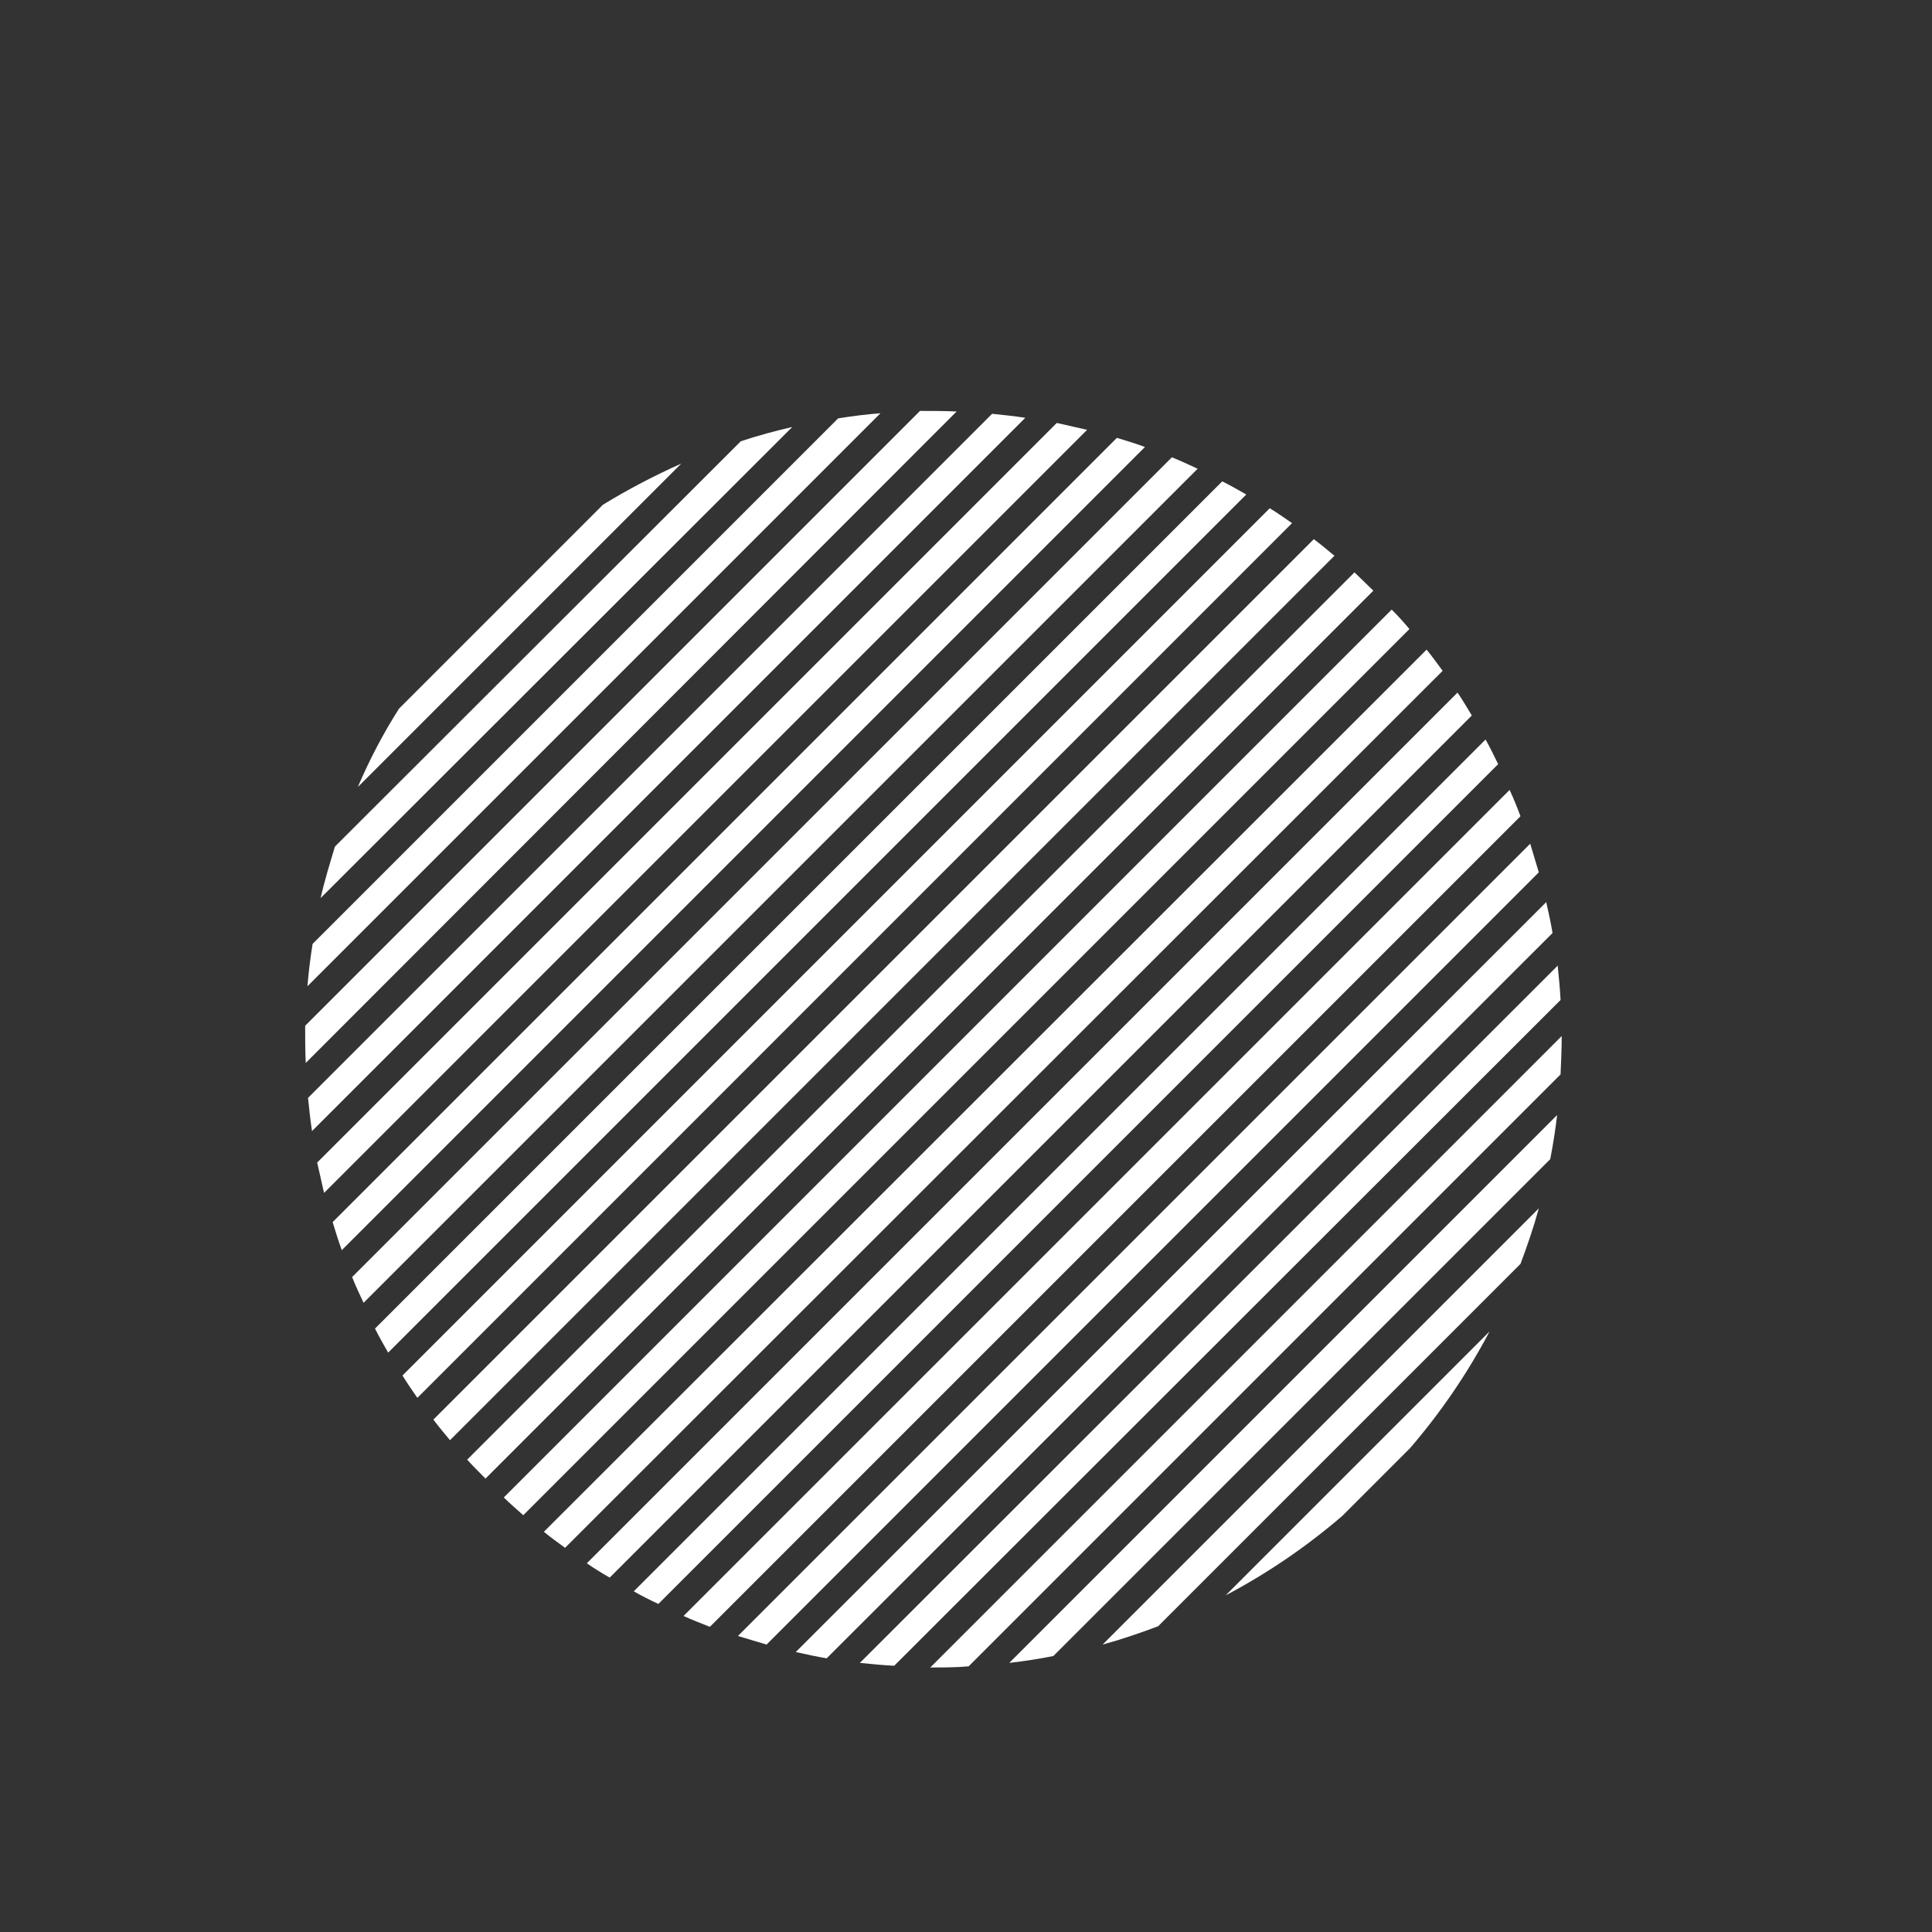 <?xml version="1.0" encoding="UTF-8"?> <svg xmlns="http://www.w3.org/2000/svg" xmlns:xlink="http://www.w3.org/1999/xlink" width="1080" zoomAndPan="magnify" viewBox="0 0 810 810" height="1080" preserveAspectRatio="xMidYMid meet"><rect x="0" y="0" width="810" height="810" fill="#333333" stroke="none"/> <defs> <clipPath id="4aab07c294"> <path d="M 127.941 172.285 L 654.75 172.285 L 654.75 699.098 L 127.941 699.098 Z M 127.941 172.285 " clip-rule="nonzero"></path> </clipPath> </defs> <g clip-path="url(#4aab07c294)"> <path fill="#ffffff" d="M 143.301 524.133 C 141.859 520.293 140.66 516.211 139.461 512.371 L 468.266 183.566 C 472.109 184.766 476.188 185.965 480.027 187.406 Z M 429.867 175.164 C 425.305 174.445 420.508 173.965 415.945 173.484 L 129.141 460.289 C 129.621 464.852 130.102 469.652 130.82 474.211 Z M 541.707 219.324 C 538.59 217.164 535.469 215.004 532.348 213.086 L 168.742 576.691 C 170.66 579.812 172.82 582.934 174.98 586.055 Z M 502.109 196.523 C 498.508 194.844 494.906 193.164 491.309 191.727 L 147.621 535.414 C 149.059 539.012 150.738 542.613 152.422 546.211 Z M 522.508 207.324 C 519.148 205.406 515.789 203.484 512.43 201.805 L 157.219 557.012 C 158.898 560.371 160.82 563.734 162.742 567.094 Z M 285.625 194.363 C 274.344 199.406 263.301 205.164 252.742 211.645 L 167.301 297.086 C 160.582 307.648 154.82 318.688 150.02 329.969 Z M 385.707 172.285 L 127.941 430.051 C 127.941 435.332 127.941 440.371 128.18 445.648 L 401.066 172.523 C 396.027 172.285 390.746 172.285 385.707 172.285 Z M 654.75 434.371 L 390.027 699.098 C 395.305 699.098 400.824 699.098 406.105 698.617 L 654.273 450.449 C 654.512 445.172 654.75 439.648 654.75 434.371 Z M 559.469 233.004 C 556.59 230.605 553.711 228.207 550.828 226.047 L 181.699 595.172 C 183.859 598.055 186.262 600.934 188.66 603.812 Z M 369.145 173.246 C 363.145 173.723 357.387 174.445 351.383 175.406 L 131.059 395.73 C 130.102 401.73 129.379 407.488 128.898 413.488 Z M 332.184 179.004 C 324.984 180.684 317.785 182.605 310.582 185.004 L 140.422 354.93 C 138.262 362.129 136.102 369.09 134.418 376.527 Z M 455.785 180.203 C 451.469 179.246 447.387 178.285 443.066 177.324 L 132.98 487.41 C 133.941 491.73 134.898 495.812 135.859 500.133 Z M 649.953 485.973 C 651.152 479.73 652.113 473.73 652.832 467.492 L 423.145 697.176 C 429.387 696.457 435.625 695.496 441.625 694.297 Z M 654.273 419.25 C 654.031 414.449 653.551 409.648 653.07 404.848 L 360.504 697.176 C 365.305 697.656 370.105 698.137 374.906 698.375 Z M 650.91 391.168 C 650.191 386.848 649.23 382.527 648.27 378.207 L 333.625 692.617 C 337.945 693.574 342.266 694.535 346.586 695.258 Z M 575.789 247.645 C 573.148 245.008 570.508 242.605 567.871 239.965 L 195.859 611.973 C 198.262 614.613 200.902 617.254 203.543 619.895 Z M 591.148 607.176 C 604.352 591.812 615.391 575.492 624.512 558.215 L 513.867 668.855 C 531.148 659.734 547.469 648.695 562.828 635.496 Z M 645.152 365.73 C 643.953 361.648 642.75 357.809 641.551 353.727 L 309.383 685.895 C 313.465 687.098 317.305 688.297 321.383 689.496 Z M 637.473 529.891 C 640.352 522.211 642.992 514.531 645.152 506.613 L 462.266 689.496 C 470.188 687.336 477.867 684.695 485.547 681.816 Z M 604.832 281.246 C 602.672 278.367 600.512 275.246 598.109 272.367 L 228.023 642.215 C 230.902 644.613 234.023 646.773 236.902 648.934 Z M 637.473 342.207 C 636.031 338.367 634.59 334.77 632.91 331.168 L 286.582 677.496 C 290.184 679.176 294.023 680.617 297.625 682.055 Z M 590.91 263.727 C 588.512 260.848 586.109 258.207 583.469 255.566 L 211.223 627.816 C 213.863 630.453 216.742 632.855 219.383 635.254 Z M 617.07 299.969 C 615.152 296.848 613.23 293.488 611.07 290.367 L 246.023 655.414 C 249.141 657.574 252.262 659.496 255.621 661.414 Z M 628.109 320.367 C 626.43 317.008 624.75 313.406 622.832 310.047 L 265.703 667.176 C 269.062 669.094 272.422 670.777 276.023 672.457 Z M 628.109 320.367 " fill-opacity="1" fill-rule="nonzero"></path> </g> </svg> 